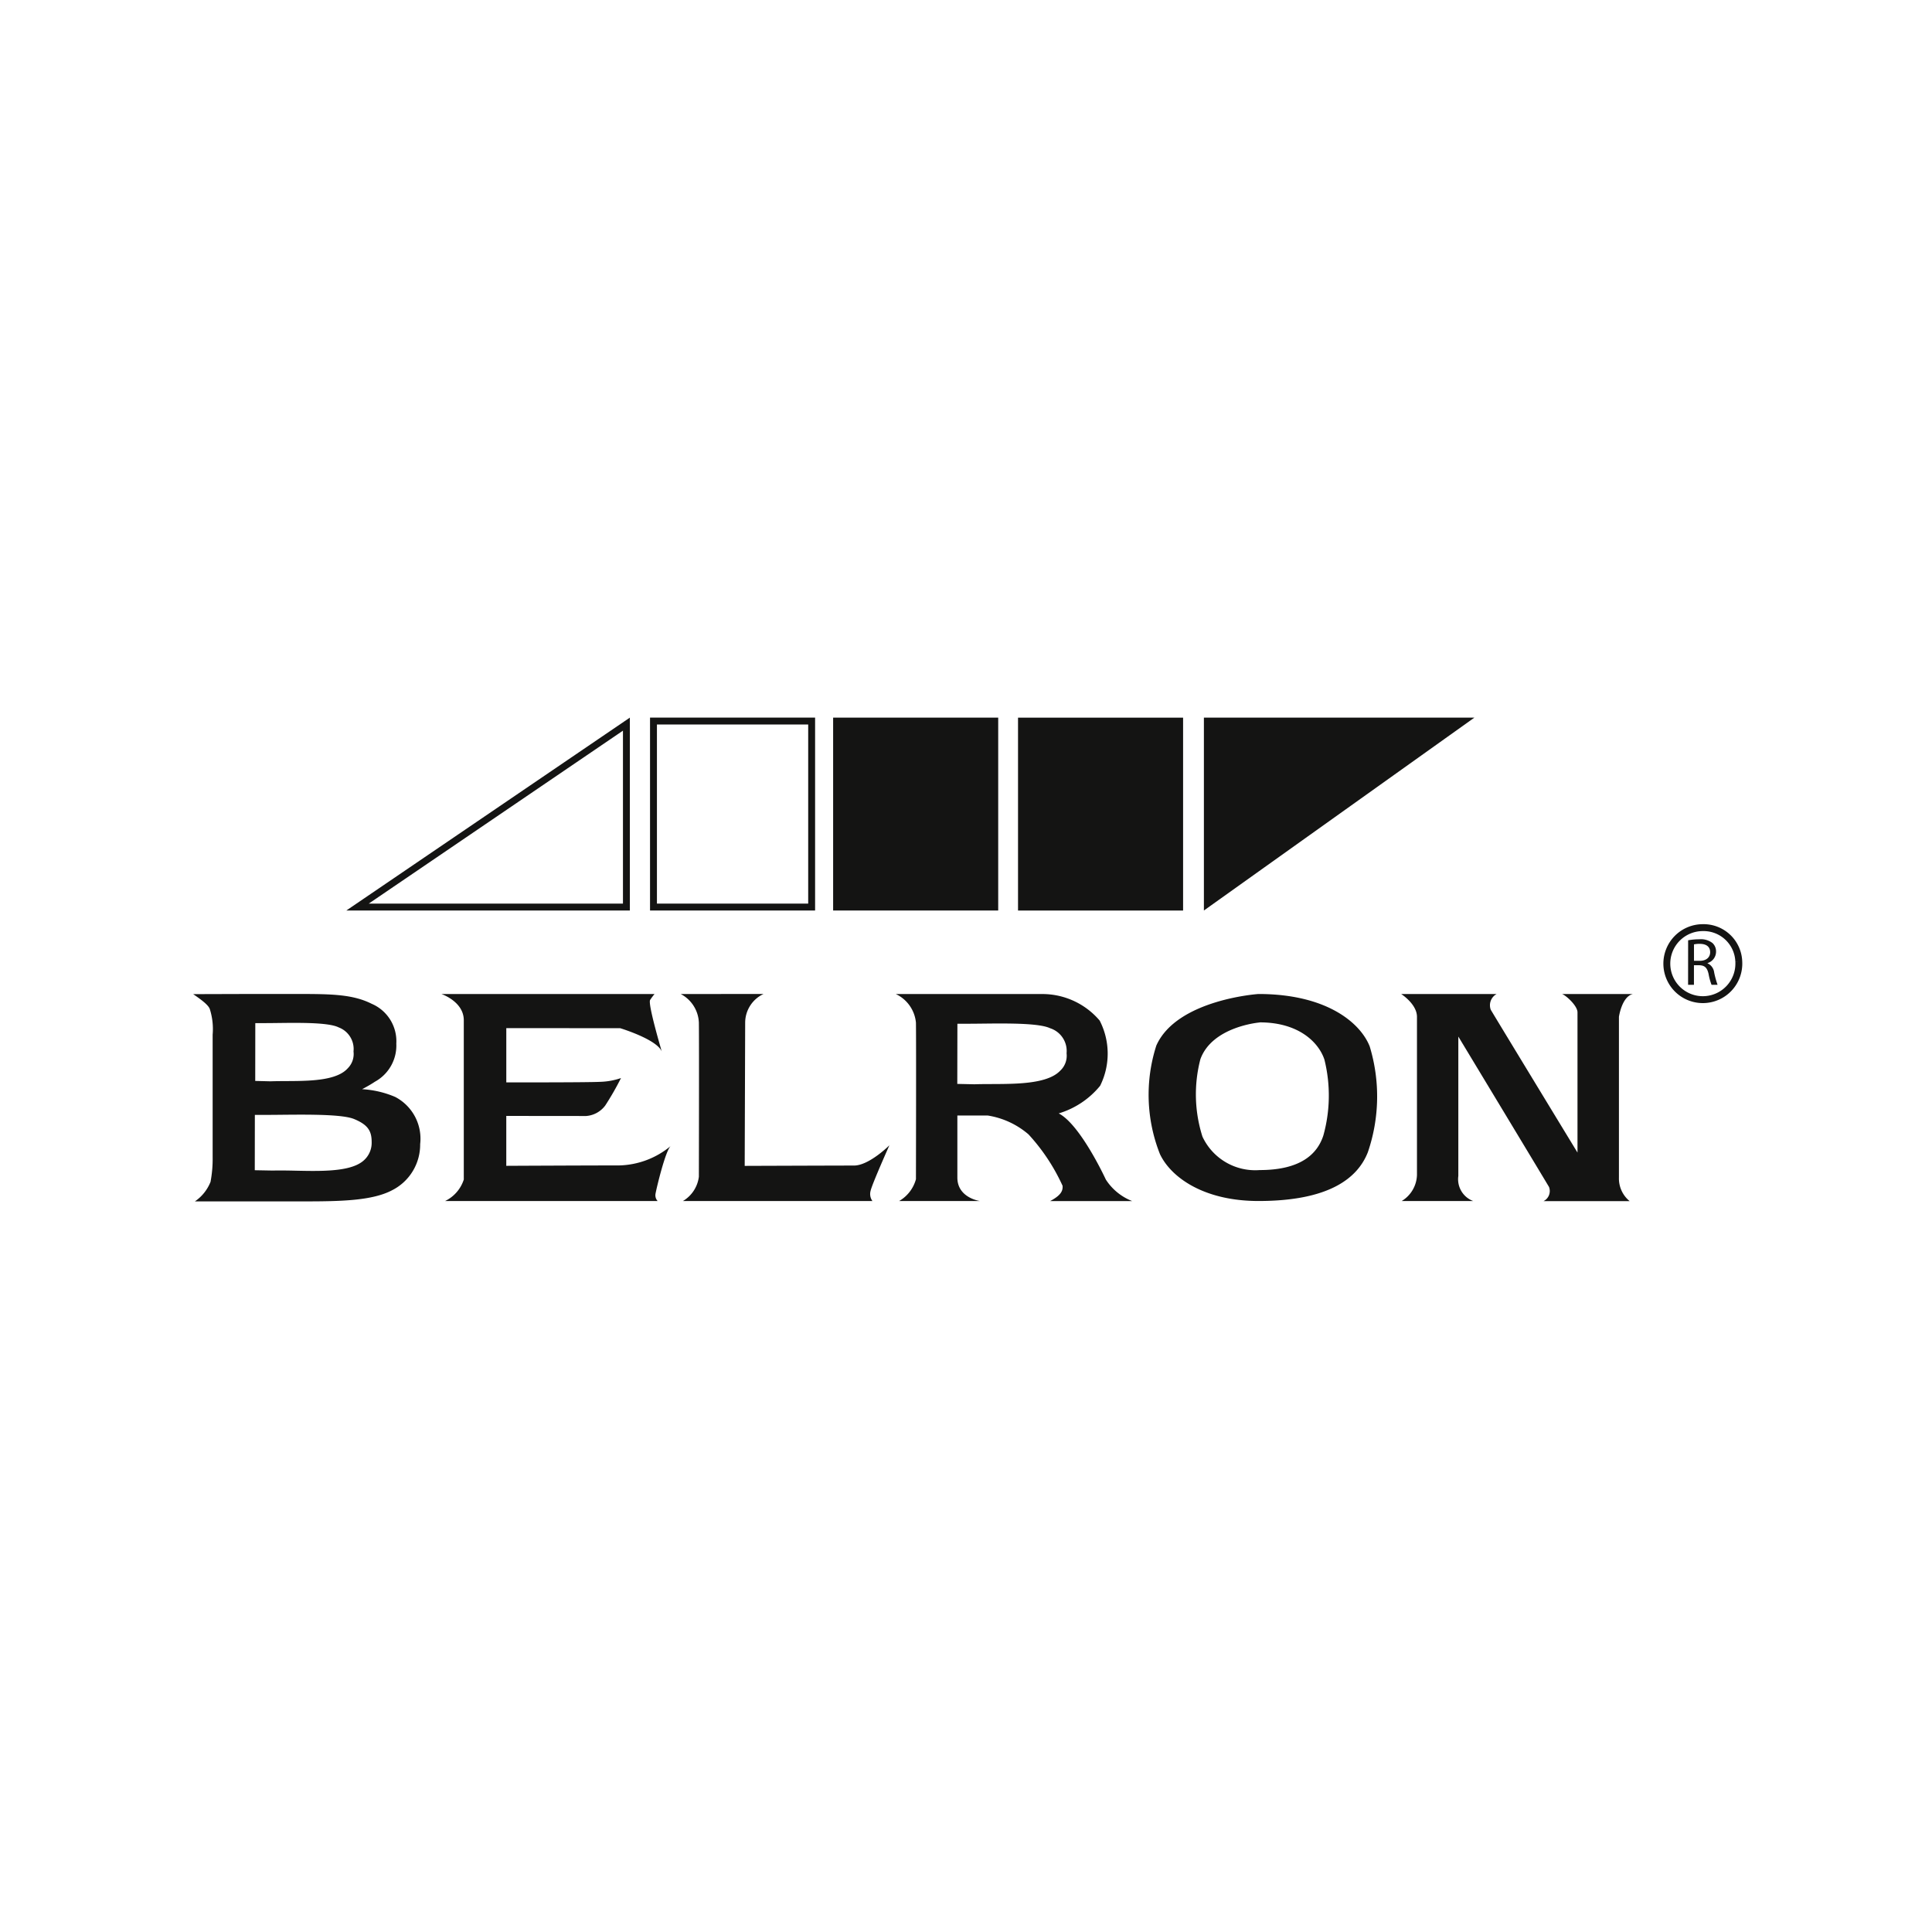 <svg xmlns="http://www.w3.org/2000/svg" width="140" height="140" viewBox="0 0 140 140">
  <g id="Logo_Belron" transform="translate(-438 -413)">
    <g id="Group_159" data-name="Group 159" transform="translate(438 413)">
      <rect id="Rectangle_638" data-name="Rectangle 638" width="140" height="140" fill="none"/>
      <rect id="Rectangle_639" data-name="Rectangle 639" width="112" height="112" transform="translate(14 14)" fill="none"/>
    </g>
    <g id="Group_316" data-name="Group 316" transform="translate(-5859 11192)">
      <g id="Path_1236" data-name="Path 1236" transform="translate(6261.549 -10727.009)" fill="none">
        <path d="M60.547,13.988H81.093V.011Z" stroke="none"/>
        <path d="M 80.593 13.488 L 80.593 0.956 L 62.171 13.488 L 80.593 13.488 M 81.093 13.988 L 60.547 13.988 L 81.093 0.011 L 81.093 13.988 Z" stroke="none" fill="#141413"/>
      </g>
      <g id="Rectangle_707" data-name="Rectangle 707" transform="translate(6344.104 -10727)" fill="none" stroke="#141413" stroke-width="0.5">
        <rect width="11.961" height="13.979" stroke="none"/>
        <rect x="0.25" y="0.25" width="11.461" height="13.479" fill="none"/>
      </g>
      <rect id="Rectangle_708" data-name="Rectangle 708" width="11.962" height="13.977" transform="translate(6357.372 -10726.998)" fill="#141413"/>
      <rect id="Rectangle_709" data-name="Rectangle 709" width="11.961" height="13.977" transform="translate(6370.77 -10726.996)" fill="#141413"/>
      <path id="Path_1237" data-name="Path 1237" d="M399.066.011V13.988L418.667.011Z" transform="translate(5985.173 -10727.009)" fill="#141413"/>
      <path id="Path_1238" data-name="Path 1238" d="M4.468,117.85h.808c1.9,0,5.356-.123,6.381.3s1.275.882,1.275,1.673a1.7,1.7,0,0,1-.543,1.3c-1.179,1.116-4.447.7-6.607.761l-1.32-.024ZM4.5,111.2h.68c1.6,0,4.5-.129,5.363.311a1.671,1.671,0,0,1,1.074,1.744,1.464,1.464,0,0,1-.411,1.212c-1,1.13-3.785.882-5.6.95l-1.111-.028ZM1.264,122.681a3.093,3.093,0,0,1-1.141,1.437h7.97c2.643,0,4.9-.054,6.329-.812a3.7,3.7,0,0,0,2.024-3.332,3.413,3.413,0,0,0-1.807-3.424,7.106,7.106,0,0,0-2.4-.562s.558-.289.922-.538a2.987,2.987,0,0,0,1.557-2.768,2.948,2.948,0,0,0-1.784-2.882c-1.351-.68-2.884-.712-5.276-.712H4.048L0,109.1c.48.333,1.113.769,1.209,1.1a4.767,4.767,0,0,1,.2,1.837V120.9a8.923,8.923,0,0,1-.149,1.779" transform="translate(6311 -10816.061)" fill="#141413"/>
      <path id="Path_1239" data-name="Path 1239" d="M98.035,109.105s1.617.543,1.617,1.9v11.542a2.623,2.623,0,0,1-1.354,1.557h15.4a.612.612,0,0,1-.152-.531c.056-.335.728-3.192,1.122-3.474a6.053,6.053,0,0,1-3.754,1.425c-2.2,0-8.183.029-8.183.029l0-3.616,5.784.006a1.9,1.9,0,0,0,1.387-.76,20.761,20.761,0,0,0,1.142-1.99,5.07,5.07,0,0,1-1.492.273c-1.02.052-6.82.039-6.82.039l0-3.931,8.254.006s2.64.8,3.009,1.683c.016.037-1.013-3.409-.843-3.725a4.231,4.231,0,0,1,.323-.435Z" transform="translate(6230.956 -10816.073)" fill="#141413"/>
      <path id="Path_1240" data-name="Path 1240" d="M192.527,109.083a2.455,2.455,0,0,1,1.313,2.074c.021,1.451,0,11.165,0,11.165a2.394,2.394,0,0,1-1.157,1.762h13.733a.869.869,0,0,1-.133-.74c.1-.471,1.363-3.3,1.363-3.3s-1.467,1.468-2.567,1.468-7.918.024-7.918.024l.034-10.365a2.3,2.3,0,0,1,1.332-2.092Z" transform="translate(6153.803 -10816.052)" fill="#141413"/>
      <path id="Path_1241" data-name="Path 1241" d="M281.881,115.617l1.236.027c2.017-.068,5.109.191,6.226-.988a1.478,1.478,0,0,0,.457-1.257,1.731,1.731,0,0,0-1.192-1.816c-.96-.459-4.186-.326-5.964-.326h-.755Zm6.226-6.512a5.449,5.449,0,0,1,4.091,1.922,5.229,5.229,0,0,1,.032,4.728,6.159,6.159,0,0,1-3,2c1.368.7,2.955,3.809,3.415,4.793a4.012,4.012,0,0,0,1.908,1.56h-5.944c.749-.4.938-.72.9-1.111a14.126,14.126,0,0,0-2.468-3.723,5.95,5.95,0,0,0-2.965-1.368h-2.19v4.5c0,1.479,1.643,1.7,1.643,1.7h-5.866a2.628,2.628,0,0,0,1.222-1.583s.023-9.933,0-11.344a2.561,2.561,0,0,0-1.457-2.074Z" transform="translate(6084.488 -10816.073)" fill="#141413"/>
      <path id="Path_1242" data-name="Path 1242" d="M385.317,111.165s-3.437.281-4.3,2.662a10.1,10.1,0,0,0,.15,5.613,4.217,4.217,0,0,0,4.151,2.421c2.983,0,4.184-1.179,4.612-2.514a10.792,10.792,0,0,0,.075-5.488c-.4-1.217-1.824-2.7-4.687-2.7m7.961,1.719a12.471,12.471,0,0,1-.131,7.7c-.74,1.871-2.8,3.525-7.923,3.525-3.968,0-6.34-1.717-7.137-3.394a11.661,11.661,0,0,1-.264-7.871c1.489-3.34,7.4-3.735,7.4-3.735,4.915,0,7.369,2.07,8.054,3.778" transform="translate(6002.968 -10816.074)" fill="#141413"/>
      <path id="Path_1243" data-name="Path 1243" d="M476.973,109.105s1.142.723,1.142,1.654v11.452a2.284,2.284,0,0,1-1.11,1.895h5.188a1.688,1.688,0,0,1-1.081-1.82v-10.1s6.441,10.666,6.572,10.9a.82.82,0,0,1-.4,1.027h6.244a2.119,2.119,0,0,1-.778-1.7V110.759s.206-1.468,1.007-1.654h-5.119c.34.145,1.109.871,1.109,1.325v10.163s-6.119-10.055-6.286-10.353a.929.929,0,0,1,.423-1.136Z" transform="translate(5921.564 -10816.073)" fill="#141413"/>
      <path id="Path_1244" data-name="Path 1244" d="M587.2,85.354a2.609,2.609,0,1,1-2.607-2.491,2.552,2.552,0,0,1,2.607,2.491" transform="translate(5835.8 -10794.643)" fill="none" stroke="#141413" stroke-linejoin="round" stroke-width="0.5"/>
      <path id="Path_1245" data-name="Path 1245" d="M590.152,89.111h.43c.453,0,.741-.249.741-.621,0-.423-.308-.608-.754-.608a1.773,1.773,0,0,0-.418.039Zm-.425-1.487a4.47,4.47,0,0,1,.812-.073,1.363,1.363,0,0,1,.954.273.823.823,0,0,1,.257.621.865.865,0,0,1-.618.831v.015a.83.83,0,0,1,.481.659,6.333,6.333,0,0,0,.248.9h-.437a4.209,4.209,0,0,1-.214-.782c-.1-.451-.277-.621-.661-.636h-.4v1.418h-.425Z" transform="translate(5829.601 -10798.487)" fill="#141413"/>
    </g>
  </g>
</svg>
